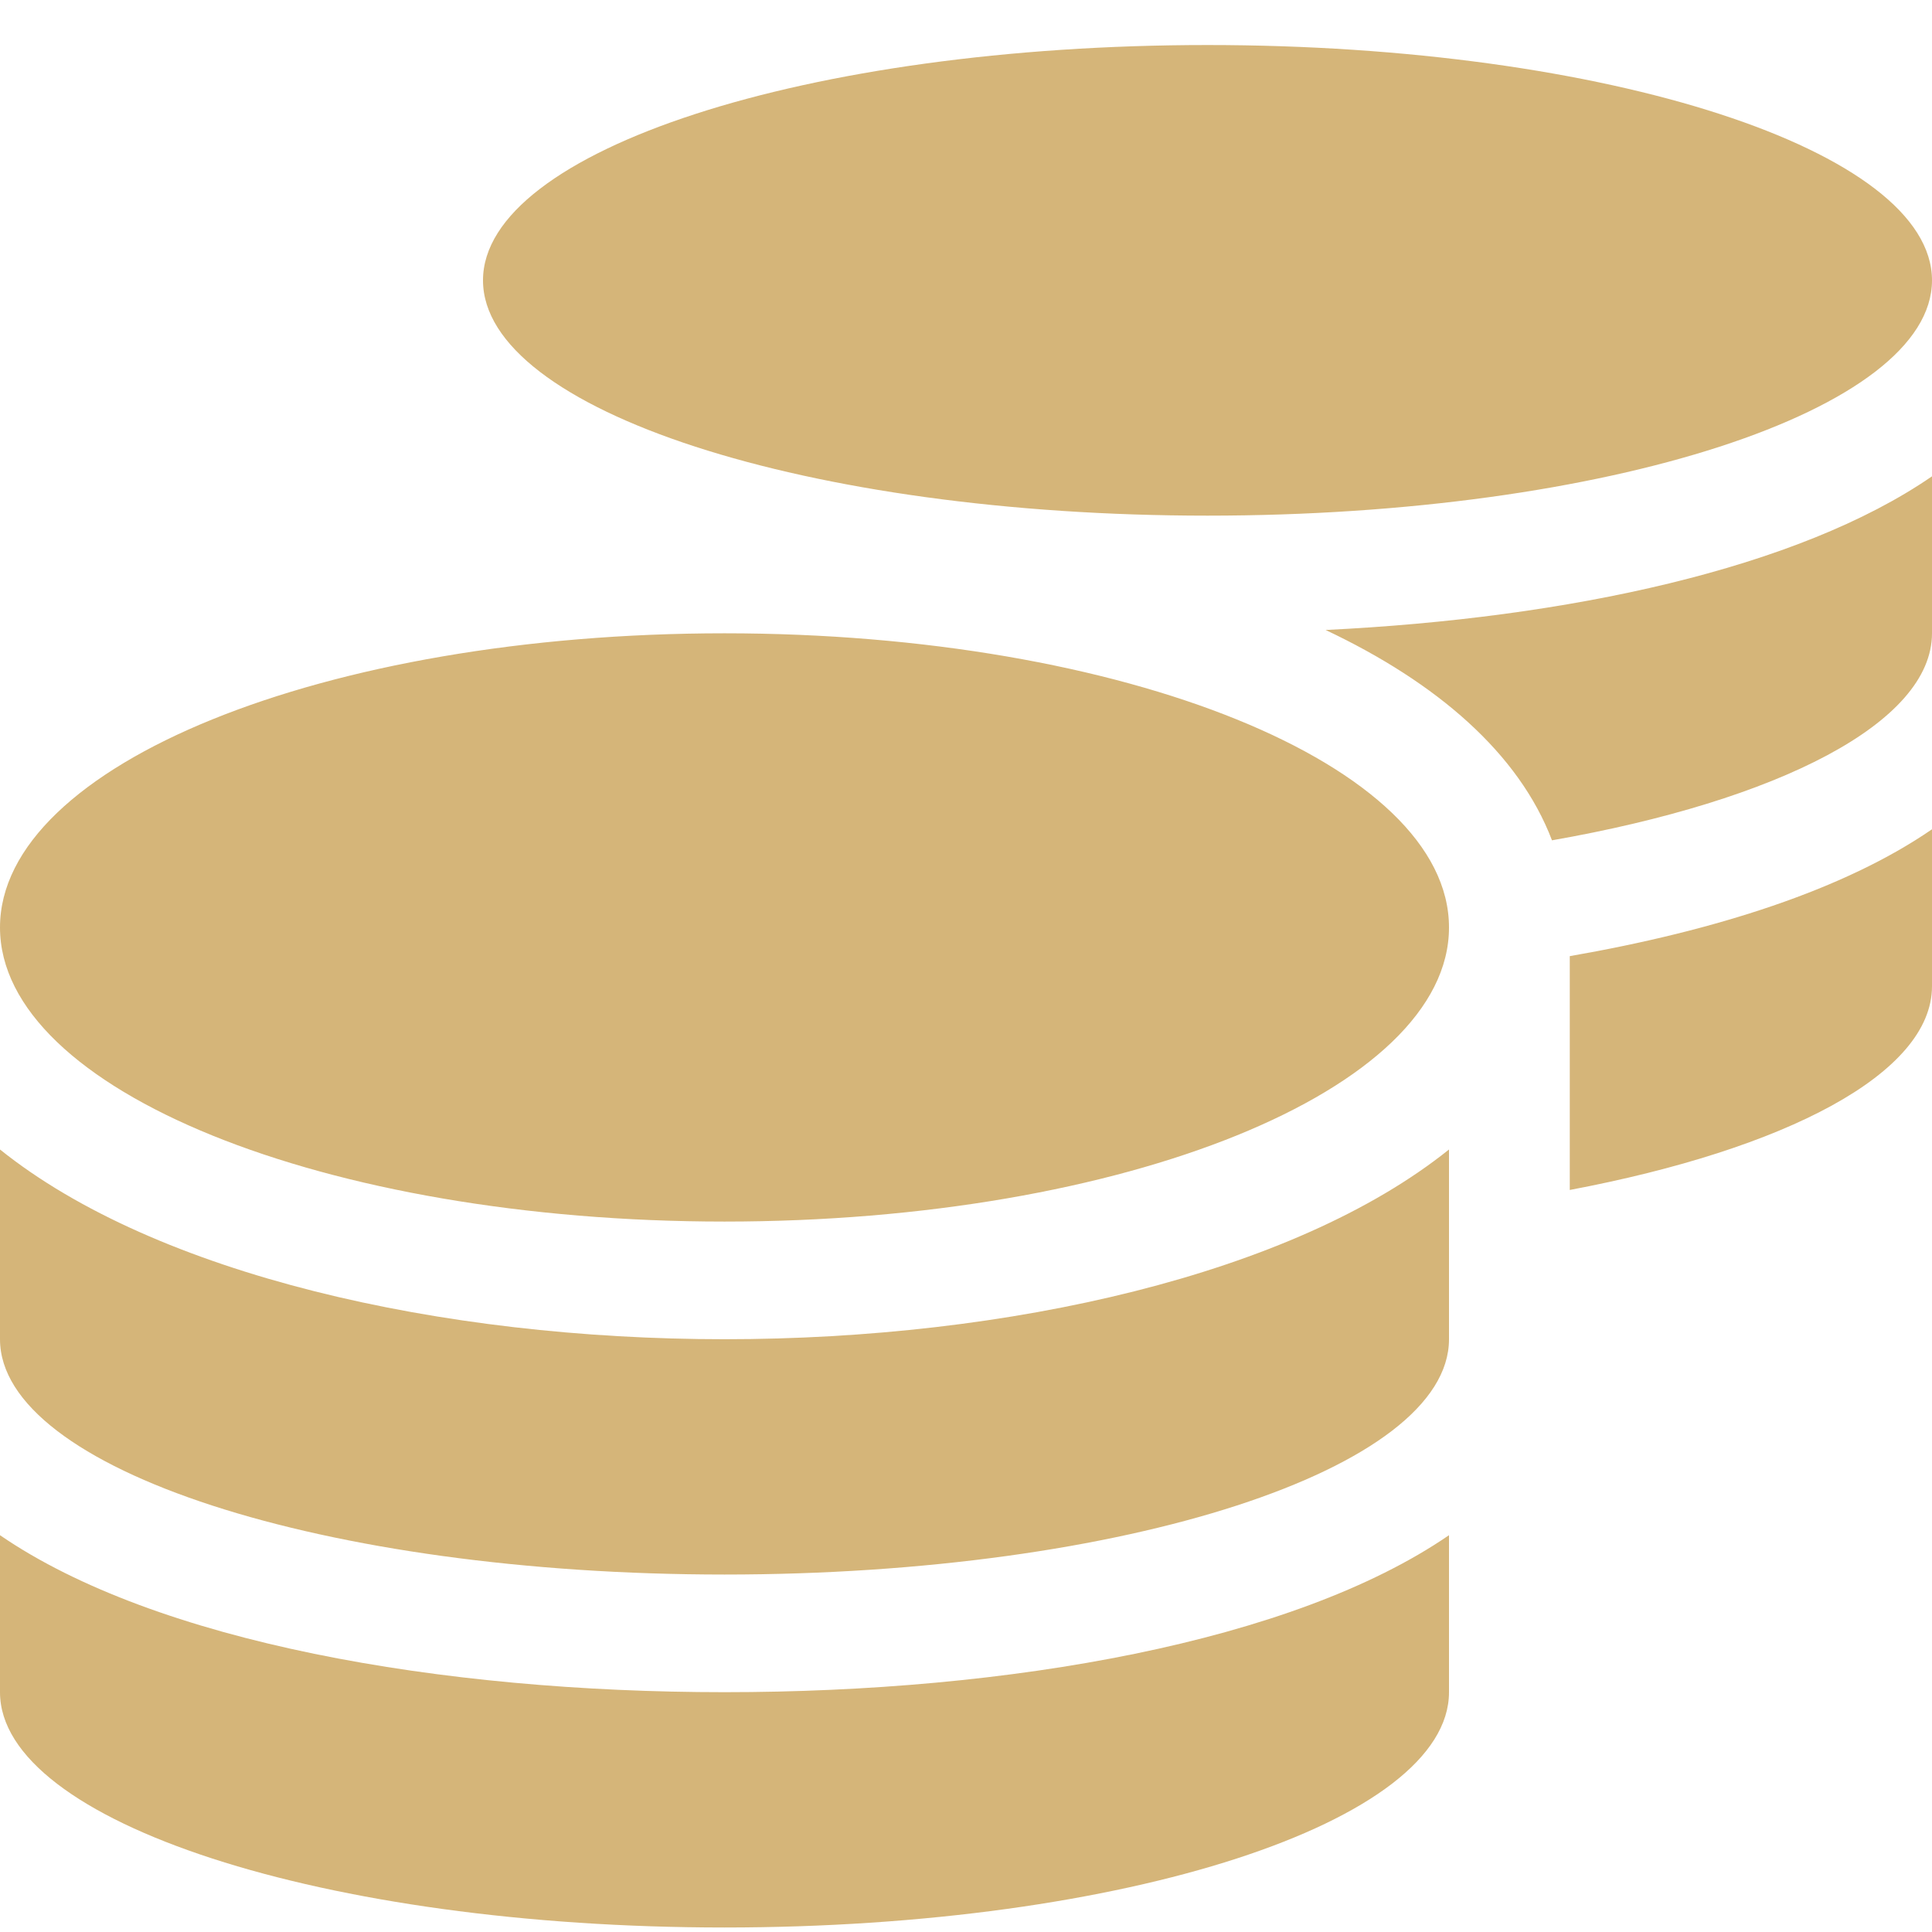 <svg width="39" height="39" viewBox="0 0 39 39" fill="none" xmlns="http://www.w3.org/2000/svg">
<path id="Vector" d="M0 30.99V34.159C0 36.779 6.551 38.909 14.625 38.909C22.699 38.909 29.25 36.779 29.25 34.159V30.99C26.104 33.15 20.353 34.159 14.625 34.159C8.897 34.159 3.146 33.15 0 30.99ZM24.375 10.409C32.449 10.409 39 8.279 39 5.659C39 3.039 32.449 0.909 24.375 0.909C16.301 0.909 9.75 3.039 9.75 5.659C9.75 8.279 16.301 10.409 24.375 10.409ZM0 23.204V27.034C0 29.654 6.551 31.784 14.625 31.784C22.699 31.784 29.25 29.654 29.25 27.034V23.204C26.104 25.728 20.346 27.034 14.625 27.034C8.904 27.034 3.146 25.728 0 23.204ZM31.688 24.021C36.052 23.197 39 21.668 39 19.909V16.74C37.233 17.957 34.635 18.788 31.688 19.301V24.021ZM14.625 12.784C6.551 12.784 0 15.441 0 18.722C0 22.002 6.551 24.659 14.625 24.659C22.699 24.659 29.25 22.002 29.25 18.722C29.25 15.441 22.699 12.784 14.625 12.784ZM31.329 16.963C35.9 16.161 39 14.588 39 12.784V9.615C36.296 11.478 31.649 12.48 26.759 12.717C29.006 13.779 30.659 15.204 31.329 16.963Z" fill="#D5B579"/>
</svg>
